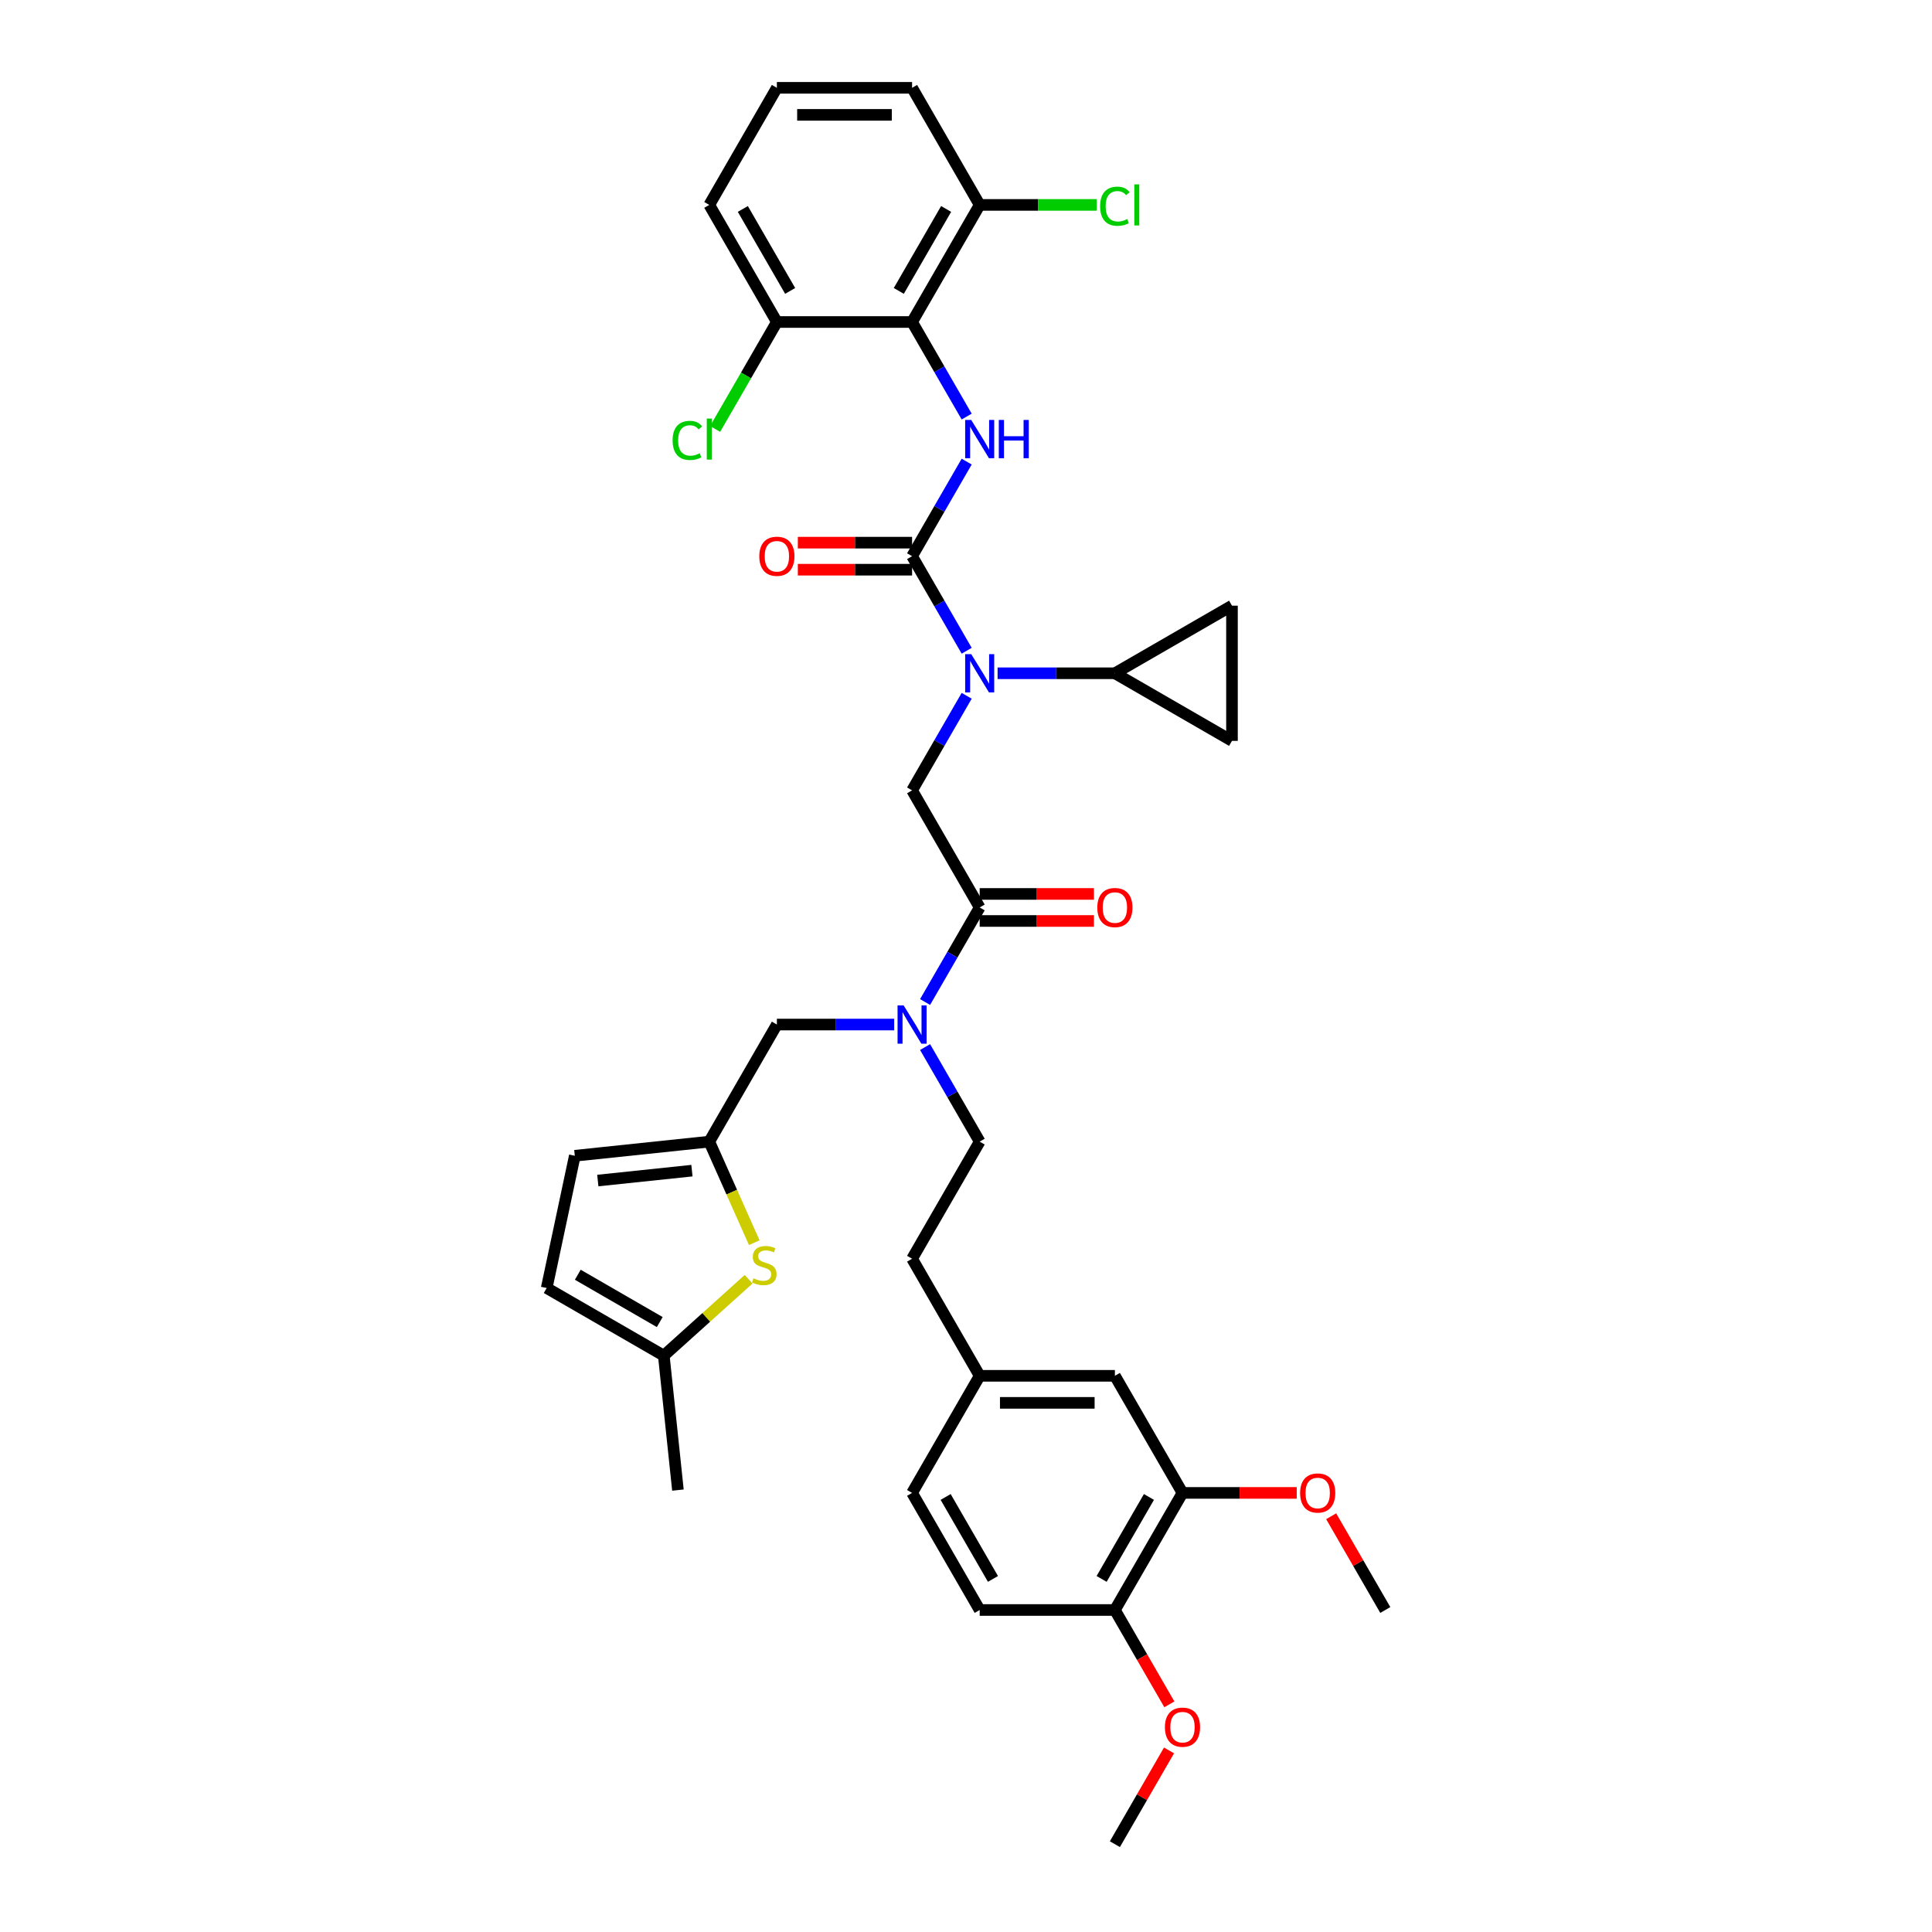 <?xml version='1.0' encoding='iso-8859-1'?>
<svg version='1.1' baseProfile='full'
              xmlns='http://www.w3.org/2000/svg'
                      xmlns:rdkit='http://www.rdkit.org/xml'
                      xmlns:xlink='http://www.w3.org/1999/xlink'
                  xml:space='preserve'
width='1000px' height='1000px' viewBox='0 0 1000 1000'>
<!-- END OF HEADER -->
<rect style='opacity:1.0;fill:#FFFFFF;stroke:none' width='1000' height='1000' x='0' y='0'> </rect>
<path class='bond-0' d='M 472.092,166.667 L 507.083,106.061' style='fill:none;fill-rule:evenodd;stroke:#000000;stroke-width:6px;stroke-linecap:butt;stroke-linejoin:miter;stroke-opacity:1' />
<path class='bond-0' d='M 465.22,150.578 L 489.713,108.153' style='fill:none;fill-rule:evenodd;stroke:#000000;stroke-width:6px;stroke-linecap:butt;stroke-linejoin:miter;stroke-opacity:1' />
<path class='bond-1' d='M 472.092,166.667 L 402.111,166.667' style='fill:none;fill-rule:evenodd;stroke:#000000;stroke-width:6px;stroke-linecap:butt;stroke-linejoin:miter;stroke-opacity:1' />
<path class='bond-2' d='M 472.092,166.667 L 486.222,191.14' style='fill:none;fill-rule:evenodd;stroke:#000000;stroke-width:6px;stroke-linecap:butt;stroke-linejoin:miter;stroke-opacity:1' />
<path class='bond-2' d='M 486.222,191.14 L 500.352,215.614' style='fill:none;fill-rule:evenodd;stroke:#0000FF;stroke-width:6px;stroke-linecap:butt;stroke-linejoin:miter;stroke-opacity:1' />
<path class='bond-3' d='M 500.352,360.144 L 486.222,384.617' style='fill:none;fill-rule:evenodd;stroke:#0000FF;stroke-width:6px;stroke-linecap:butt;stroke-linejoin:miter;stroke-opacity:1' />
<path class='bond-3' d='M 486.222,384.617 L 472.092,409.091' style='fill:none;fill-rule:evenodd;stroke:#000000;stroke-width:6px;stroke-linecap:butt;stroke-linejoin:miter;stroke-opacity:1' />
<path class='bond-4' d='M 500.352,336.826 L 486.222,312.352' style='fill:none;fill-rule:evenodd;stroke:#0000FF;stroke-width:6px;stroke-linecap:butt;stroke-linejoin:miter;stroke-opacity:1' />
<path class='bond-4' d='M 486.222,312.352 L 472.092,287.879' style='fill:none;fill-rule:evenodd;stroke:#000000;stroke-width:6px;stroke-linecap:butt;stroke-linejoin:miter;stroke-opacity:1' />
<path class='bond-5' d='M 516.349,348.485 L 546.707,348.485' style='fill:none;fill-rule:evenodd;stroke:#0000FF;stroke-width:6px;stroke-linecap:butt;stroke-linejoin:miter;stroke-opacity:1' />
<path class='bond-5' d='M 546.707,348.485 L 577.065,348.485' style='fill:none;fill-rule:evenodd;stroke:#000000;stroke-width:6px;stroke-linecap:butt;stroke-linejoin:miter;stroke-opacity:1' />
<path class='bond-6' d='M 472.092,280.881 L 442.525,280.881' style='fill:none;fill-rule:evenodd;stroke:#000000;stroke-width:6px;stroke-linecap:butt;stroke-linejoin:miter;stroke-opacity:1' />
<path class='bond-6' d='M 442.525,280.881 L 412.958,280.881' style='fill:none;fill-rule:evenodd;stroke:#FF0000;stroke-width:6px;stroke-linecap:butt;stroke-linejoin:miter;stroke-opacity:1' />
<path class='bond-6' d='M 472.092,294.877 L 442.525,294.877' style='fill:none;fill-rule:evenodd;stroke:#000000;stroke-width:6px;stroke-linecap:butt;stroke-linejoin:miter;stroke-opacity:1' />
<path class='bond-6' d='M 442.525,294.877 L 412.958,294.877' style='fill:none;fill-rule:evenodd;stroke:#FF0000;stroke-width:6px;stroke-linecap:butt;stroke-linejoin:miter;stroke-opacity:1' />
<path class='bond-7' d='M 472.092,287.879 L 486.222,263.405' style='fill:none;fill-rule:evenodd;stroke:#000000;stroke-width:6px;stroke-linecap:butt;stroke-linejoin:miter;stroke-opacity:1' />
<path class='bond-7' d='M 486.222,263.405 L 500.352,238.932' style='fill:none;fill-rule:evenodd;stroke:#0000FF;stroke-width:6px;stroke-linecap:butt;stroke-linejoin:miter;stroke-opacity:1' />
<path class='bond-8' d='M 507.083,106.061 L 537.378,106.061' style='fill:none;fill-rule:evenodd;stroke:#000000;stroke-width:6px;stroke-linecap:butt;stroke-linejoin:miter;stroke-opacity:1' />
<path class='bond-8' d='M 537.378,106.061 L 567.674,106.061' style='fill:none;fill-rule:evenodd;stroke:#00CC00;stroke-width:6px;stroke-linecap:butt;stroke-linejoin:miter;stroke-opacity:1' />
<path class='bond-9' d='M 507.083,106.061 L 472.092,45.455' style='fill:none;fill-rule:evenodd;stroke:#000000;stroke-width:6px;stroke-linecap:butt;stroke-linejoin:miter;stroke-opacity:1' />
<path class='bond-10' d='M 402.111,166.667 L 386.134,194.339' style='fill:none;fill-rule:evenodd;stroke:#000000;stroke-width:6px;stroke-linecap:butt;stroke-linejoin:miter;stroke-opacity:1' />
<path class='bond-10' d='M 386.134,194.339 L 370.157,222.012' style='fill:none;fill-rule:evenodd;stroke:#00CC00;stroke-width:6px;stroke-linecap:butt;stroke-linejoin:miter;stroke-opacity:1' />
<path class='bond-11' d='M 402.111,166.667 L 367.12,106.061' style='fill:none;fill-rule:evenodd;stroke:#000000;stroke-width:6px;stroke-linecap:butt;stroke-linejoin:miter;stroke-opacity:1' />
<path class='bond-11' d='M 408.983,150.578 L 384.489,108.153' style='fill:none;fill-rule:evenodd;stroke:#000000;stroke-width:6px;stroke-linecap:butt;stroke-linejoin:miter;stroke-opacity:1' />
<path class='bond-12' d='M 577.065,348.485 L 637.671,313.494' style='fill:none;fill-rule:evenodd;stroke:#000000;stroke-width:6px;stroke-linecap:butt;stroke-linejoin:miter;stroke-opacity:1' />
<path class='bond-13' d='M 577.065,348.485 L 637.671,383.476' style='fill:none;fill-rule:evenodd;stroke:#000000;stroke-width:6px;stroke-linecap:butt;stroke-linejoin:miter;stroke-opacity:1' />
<path class='bond-14' d='M 507.083,476.695 L 536.651,476.695' style='fill:none;fill-rule:evenodd;stroke:#000000;stroke-width:6px;stroke-linecap:butt;stroke-linejoin:miter;stroke-opacity:1' />
<path class='bond-14' d='M 536.651,476.695 L 566.218,476.695' style='fill:none;fill-rule:evenodd;stroke:#FF0000;stroke-width:6px;stroke-linecap:butt;stroke-linejoin:miter;stroke-opacity:1' />
<path class='bond-14' d='M 507.083,462.699 L 536.651,462.699' style='fill:none;fill-rule:evenodd;stroke:#000000;stroke-width:6px;stroke-linecap:butt;stroke-linejoin:miter;stroke-opacity:1' />
<path class='bond-14' d='M 536.651,462.699 L 566.218,462.699' style='fill:none;fill-rule:evenodd;stroke:#FF0000;stroke-width:6px;stroke-linecap:butt;stroke-linejoin:miter;stroke-opacity:1' />
<path class='bond-15' d='M 507.083,469.697 L 472.092,409.091' style='fill:none;fill-rule:evenodd;stroke:#000000;stroke-width:6px;stroke-linecap:butt;stroke-linejoin:miter;stroke-opacity:1' />
<path class='bond-16' d='M 507.083,469.697 L 492.954,494.171' style='fill:none;fill-rule:evenodd;stroke:#000000;stroke-width:6px;stroke-linecap:butt;stroke-linejoin:miter;stroke-opacity:1' />
<path class='bond-16' d='M 492.954,494.171 L 478.824,518.644' style='fill:none;fill-rule:evenodd;stroke:#0000FF;stroke-width:6px;stroke-linecap:butt;stroke-linejoin:miter;stroke-opacity:1' />
<path class='bond-17' d='M 637.671,313.494 L 637.671,383.476' style='fill:none;fill-rule:evenodd;stroke:#000000;stroke-width:6px;stroke-linecap:butt;stroke-linejoin:miter;stroke-opacity:1' />
<path class='bond-18' d='M 402.111,530.303 L 367.12,590.909' style='fill:none;fill-rule:evenodd;stroke:#000000;stroke-width:6px;stroke-linecap:butt;stroke-linejoin:miter;stroke-opacity:1' />
<path class='bond-19' d='M 402.111,530.303 L 432.469,530.303' style='fill:none;fill-rule:evenodd;stroke:#000000;stroke-width:6px;stroke-linecap:butt;stroke-linejoin:miter;stroke-opacity:1' />
<path class='bond-19' d='M 432.469,530.303 L 462.827,530.303' style='fill:none;fill-rule:evenodd;stroke:#0000FF;stroke-width:6px;stroke-linecap:butt;stroke-linejoin:miter;stroke-opacity:1' />
<path class='bond-20' d='M 478.824,541.962 L 492.954,566.436' style='fill:none;fill-rule:evenodd;stroke:#0000FF;stroke-width:6px;stroke-linecap:butt;stroke-linejoin:miter;stroke-opacity:1' />
<path class='bond-20' d='M 492.954,566.436 L 507.083,590.909' style='fill:none;fill-rule:evenodd;stroke:#000000;stroke-width:6px;stroke-linecap:butt;stroke-linejoin:miter;stroke-opacity:1' />
<path class='bond-21' d='M 507.083,590.909 L 472.092,651.515' style='fill:none;fill-rule:evenodd;stroke:#000000;stroke-width:6px;stroke-linecap:butt;stroke-linejoin:miter;stroke-opacity:1' />
<path class='bond-22' d='M 612.056,772.727 L 577.065,833.333' style='fill:none;fill-rule:evenodd;stroke:#000000;stroke-width:6px;stroke-linecap:butt;stroke-linejoin:miter;stroke-opacity:1' />
<path class='bond-22' d='M 594.686,774.82 L 570.193,817.244' style='fill:none;fill-rule:evenodd;stroke:#000000;stroke-width:6px;stroke-linecap:butt;stroke-linejoin:miter;stroke-opacity:1' />
<path class='bond-23' d='M 612.056,772.727 L 577.065,712.121' style='fill:none;fill-rule:evenodd;stroke:#000000;stroke-width:6px;stroke-linecap:butt;stroke-linejoin:miter;stroke-opacity:1' />
<path class='bond-24' d='M 612.056,772.727 L 641.623,772.727' style='fill:none;fill-rule:evenodd;stroke:#000000;stroke-width:6px;stroke-linecap:butt;stroke-linejoin:miter;stroke-opacity:1' />
<path class='bond-24' d='M 641.623,772.727 L 671.191,772.727' style='fill:none;fill-rule:evenodd;stroke:#FF0000;stroke-width:6px;stroke-linecap:butt;stroke-linejoin:miter;stroke-opacity:1' />
<path class='bond-25' d='M 577.065,833.333 L 507.083,833.333' style='fill:none;fill-rule:evenodd;stroke:#000000;stroke-width:6px;stroke-linecap:butt;stroke-linejoin:miter;stroke-opacity:1' />
<path class='bond-26' d='M 577.065,833.333 L 591.163,857.751' style='fill:none;fill-rule:evenodd;stroke:#000000;stroke-width:6px;stroke-linecap:butt;stroke-linejoin:miter;stroke-opacity:1' />
<path class='bond-26' d='M 591.163,857.751 L 605.26,882.168' style='fill:none;fill-rule:evenodd;stroke:#FF0000;stroke-width:6px;stroke-linecap:butt;stroke-linejoin:miter;stroke-opacity:1' />
<path class='bond-27' d='M 367.12,590.909 L 378.763,617.059' style='fill:none;fill-rule:evenodd;stroke:#000000;stroke-width:6px;stroke-linecap:butt;stroke-linejoin:miter;stroke-opacity:1' />
<path class='bond-27' d='M 378.763,617.059 L 390.405,643.21' style='fill:none;fill-rule:evenodd;stroke:#CCCC00;stroke-width:6px;stroke-linecap:butt;stroke-linejoin:miter;stroke-opacity:1' />
<path class='bond-28' d='M 367.12,590.909 L 297.521,598.224' style='fill:none;fill-rule:evenodd;stroke:#000000;stroke-width:6px;stroke-linecap:butt;stroke-linejoin:miter;stroke-opacity:1' />
<path class='bond-28' d='M 358.143,605.926 L 309.424,611.047' style='fill:none;fill-rule:evenodd;stroke:#000000;stroke-width:6px;stroke-linecap:butt;stroke-linejoin:miter;stroke-opacity:1' />
<path class='bond-29' d='M 387.48,662.137 L 365.529,681.903' style='fill:none;fill-rule:evenodd;stroke:#CCCC00;stroke-width:6px;stroke-linecap:butt;stroke-linejoin:miter;stroke-opacity:1' />
<path class='bond-29' d='M 365.529,681.903 L 343.577,701.668' style='fill:none;fill-rule:evenodd;stroke:#000000;stroke-width:6px;stroke-linecap:butt;stroke-linejoin:miter;stroke-opacity:1' />
<path class='bond-30' d='M 297.521,598.224 L 282.971,666.677' style='fill:none;fill-rule:evenodd;stroke:#000000;stroke-width:6px;stroke-linecap:butt;stroke-linejoin:miter;stroke-opacity:1' />
<path class='bond-31' d='M 343.577,701.668 L 282.971,666.677' style='fill:none;fill-rule:evenodd;stroke:#000000;stroke-width:6px;stroke-linecap:butt;stroke-linejoin:miter;stroke-opacity:1' />
<path class='bond-31' d='M 341.484,684.298 L 299.06,659.804' style='fill:none;fill-rule:evenodd;stroke:#000000;stroke-width:6px;stroke-linecap:butt;stroke-linejoin:miter;stroke-opacity:1' />
<path class='bond-32' d='M 343.577,701.668 L 350.892,771.266' style='fill:none;fill-rule:evenodd;stroke:#000000;stroke-width:6px;stroke-linecap:butt;stroke-linejoin:miter;stroke-opacity:1' />
<path class='bond-33' d='M 577.065,712.121 L 507.083,712.121' style='fill:none;fill-rule:evenodd;stroke:#000000;stroke-width:6px;stroke-linecap:butt;stroke-linejoin:miter;stroke-opacity:1' />
<path class='bond-33' d='M 566.568,726.118 L 517.581,726.118' style='fill:none;fill-rule:evenodd;stroke:#000000;stroke-width:6px;stroke-linecap:butt;stroke-linejoin:miter;stroke-opacity:1' />
<path class='bond-34' d='M 507.083,833.333 L 472.092,772.727' style='fill:none;fill-rule:evenodd;stroke:#000000;stroke-width:6px;stroke-linecap:butt;stroke-linejoin:miter;stroke-opacity:1' />
<path class='bond-34' d='M 513.956,817.244 L 489.462,774.82' style='fill:none;fill-rule:evenodd;stroke:#000000;stroke-width:6px;stroke-linecap:butt;stroke-linejoin:miter;stroke-opacity:1' />
<path class='bond-35' d='M 507.083,712.121 L 472.092,772.727' style='fill:none;fill-rule:evenodd;stroke:#000000;stroke-width:6px;stroke-linecap:butt;stroke-linejoin:miter;stroke-opacity:1' />
<path class='bond-36' d='M 507.083,712.121 L 472.092,651.515' style='fill:none;fill-rule:evenodd;stroke:#000000;stroke-width:6px;stroke-linecap:butt;stroke-linejoin:miter;stroke-opacity:1' />
<path class='bond-37' d='M 689.012,784.806 L 703.02,809.07' style='fill:none;fill-rule:evenodd;stroke:#FF0000;stroke-width:6px;stroke-linecap:butt;stroke-linejoin:miter;stroke-opacity:1' />
<path class='bond-37' d='M 703.02,809.07 L 717.029,833.333' style='fill:none;fill-rule:evenodd;stroke:#000000;stroke-width:6px;stroke-linecap:butt;stroke-linejoin:miter;stroke-opacity:1' />
<path class='bond-38' d='M 605.082,906.018 L 591.074,930.282' style='fill:none;fill-rule:evenodd;stroke:#FF0000;stroke-width:6px;stroke-linecap:butt;stroke-linejoin:miter;stroke-opacity:1' />
<path class='bond-38' d='M 591.074,930.282 L 577.065,954.545' style='fill:none;fill-rule:evenodd;stroke:#000000;stroke-width:6px;stroke-linecap:butt;stroke-linejoin:miter;stroke-opacity:1' />
<path class='bond-39' d='M 402.111,45.455 L 472.092,45.455' style='fill:none;fill-rule:evenodd;stroke:#000000;stroke-width:6px;stroke-linecap:butt;stroke-linejoin:miter;stroke-opacity:1' />
<path class='bond-39' d='M 412.608,59.451 L 461.595,59.451' style='fill:none;fill-rule:evenodd;stroke:#000000;stroke-width:6px;stroke-linecap:butt;stroke-linejoin:miter;stroke-opacity:1' />
<path class='bond-40' d='M 402.111,45.455 L 367.12,106.061' style='fill:none;fill-rule:evenodd;stroke:#000000;stroke-width:6px;stroke-linecap:butt;stroke-linejoin:miter;stroke-opacity:1' />
<path  class='atom-1' d='M 502.702 338.575
L 509.197 349.073
Q 509.841 350.108, 510.876 351.984
Q 511.912 353.859, 511.968 353.971
L 511.968 338.575
L 514.599 338.575
L 514.599 358.394
L 511.884 358.394
L 504.914 346.917
Q 504.102 345.574, 503.234 344.034
Q 502.395 342.494, 502.143 342.019
L 502.143 358.394
L 499.567 358.394
L 499.567 338.575
L 502.702 338.575
' fill='#0000FF'/>
<path  class='atom-3' d='M 393.013 287.935
Q 393.013 283.176, 395.364 280.517
Q 397.716 277.857, 402.111 277.857
Q 406.505 277.857, 408.857 280.517
Q 411.208 283.176, 411.208 287.935
Q 411.208 292.75, 408.829 295.493
Q 406.449 298.208, 402.111 298.208
Q 397.744 298.208, 395.364 295.493
Q 393.013 292.778, 393.013 287.935
M 402.111 295.969
Q 405.134 295.969, 406.757 293.953
Q 408.409 291.91, 408.409 287.935
Q 408.409 284.044, 406.757 282.084
Q 405.134 280.097, 402.111 280.097
Q 399.087 280.097, 397.436 282.056
Q 395.812 284.016, 395.812 287.935
Q 395.812 291.938, 397.436 293.953
Q 399.087 295.969, 402.111 295.969
' fill='#FF0000'/>
<path  class='atom-4' d='M 502.702 217.363
L 509.197 227.861
Q 509.841 228.896, 510.876 230.772
Q 511.912 232.647, 511.968 232.759
L 511.968 217.363
L 514.599 217.363
L 514.599 237.182
L 511.884 237.182
L 504.914 225.705
Q 504.102 224.361, 503.234 222.822
Q 502.395 221.282, 502.143 220.806
L 502.143 237.182
L 499.567 237.182
L 499.567 217.363
L 502.702 217.363
' fill='#0000FF'/>
<path  class='atom-4' d='M 516.979 217.363
L 519.666 217.363
L 519.666 225.789
L 529.799 225.789
L 529.799 217.363
L 532.487 217.363
L 532.487 237.182
L 529.799 237.182
L 529.799 228.029
L 519.666 228.029
L 519.666 237.182
L 516.979 237.182
L 516.979 217.363
' fill='#0000FF'/>
<path  class='atom-9' d='M 567.968 469.753
Q 567.968 464.994, 570.319 462.335
Q 572.67 459.676, 577.065 459.676
Q 581.46 459.676, 583.811 462.335
Q 586.163 464.994, 586.163 469.753
Q 586.163 474.568, 583.783 477.311
Q 581.404 480.026, 577.065 480.026
Q 572.698 480.026, 570.319 477.311
Q 567.968 474.596, 567.968 469.753
M 577.065 477.787
Q 580.088 477.787, 581.712 475.771
Q 583.364 473.728, 583.364 469.753
Q 583.364 465.862, 581.712 463.902
Q 580.088 461.915, 577.065 461.915
Q 574.042 461.915, 572.39 463.874
Q 570.767 465.834, 570.767 469.753
Q 570.767 473.756, 572.39 475.771
Q 574.042 477.787, 577.065 477.787
' fill='#FF0000'/>
<path  class='atom-13' d='M 467.712 520.394
L 474.206 530.891
Q 474.85 531.927, 475.885 533.802
Q 476.921 535.678, 476.977 535.79
L 476.977 520.394
L 479.608 520.394
L 479.608 540.212
L 476.893 540.212
L 469.923 528.735
Q 469.111 527.392, 468.243 525.852
Q 467.404 524.313, 467.152 523.837
L 467.152 540.212
L 464.576 540.212
L 464.576 520.394
L 467.712 520.394
' fill='#0000FF'/>
<path  class='atom-18' d='M 389.985 661.643
Q 390.209 661.727, 391.133 662.119
Q 392.057 662.511, 393.064 662.763
Q 394.1 662.987, 395.108 662.987
Q 396.983 662.987, 398.075 662.091
Q 399.167 661.167, 399.167 659.571
Q 399.167 658.48, 398.607 657.808
Q 398.075 657.136, 397.235 656.772
Q 396.396 656.408, 394.996 655.988
Q 393.232 655.457, 392.169 654.953
Q 391.133 654.449, 390.377 653.385
Q 389.649 652.321, 389.649 650.53
Q 389.649 648.038, 391.329 646.499
Q 393.036 644.959, 396.396 644.959
Q 398.691 644.959, 401.294 646.051
L 400.651 648.206
Q 398.271 647.227, 396.48 647.227
Q 394.548 647.227, 393.484 648.038
Q 392.421 648.822, 392.449 650.194
Q 392.449 651.258, 392.98 651.901
Q 393.54 652.545, 394.324 652.909
Q 395.136 653.273, 396.48 653.693
Q 398.271 654.253, 399.335 654.813
Q 400.399 655.373, 401.154 656.52
Q 401.938 657.64, 401.938 659.571
Q 401.938 662.315, 400.091 663.798
Q 398.271 665.254, 395.22 665.254
Q 393.456 665.254, 392.113 664.862
Q 390.797 664.498, 389.229 663.854
L 389.985 661.643
' fill='#CCCC00'/>
<path  class='atom-27' d='M 672.94 772.783
Q 672.94 768.024, 675.292 765.365
Q 677.643 762.706, 682.038 762.706
Q 686.433 762.706, 688.784 765.365
Q 691.136 768.024, 691.136 772.783
Q 691.136 777.598, 688.756 780.341
Q 686.377 783.057, 682.038 783.057
Q 677.671 783.057, 675.292 780.341
Q 672.94 777.626, 672.94 772.783
M 682.038 780.817
Q 685.061 780.817, 686.685 778.802
Q 688.336 776.758, 688.336 772.783
Q 688.336 768.892, 686.685 766.933
Q 685.061 764.945, 682.038 764.945
Q 679.015 764.945, 677.363 766.905
Q 675.74 768.864, 675.74 772.783
Q 675.74 776.786, 677.363 778.802
Q 679.015 780.817, 682.038 780.817
' fill='#FF0000'/>
<path  class='atom-28' d='M 602.958 893.995
Q 602.958 889.237, 605.31 886.577
Q 607.661 883.918, 612.056 883.918
Q 616.451 883.918, 618.802 886.577
Q 621.154 889.237, 621.154 893.995
Q 621.154 898.81, 618.774 901.553
Q 616.395 904.269, 612.056 904.269
Q 607.689 904.269, 605.31 901.553
Q 602.958 898.838, 602.958 893.995
M 612.056 902.029
Q 615.079 902.029, 616.703 900.014
Q 618.354 897.97, 618.354 893.995
Q 618.354 890.104, 616.703 888.145
Q 615.079 886.157, 612.056 886.157
Q 609.033 886.157, 607.381 888.117
Q 605.758 890.076, 605.758 893.995
Q 605.758 897.998, 607.381 900.014
Q 609.033 902.029, 612.056 902.029
' fill='#FF0000'/>
<path  class='atom-33' d='M 569.423 106.746
Q 569.423 101.82, 571.719 99.244
Q 574.042 96.641, 578.437 96.641
Q 582.524 96.641, 584.707 99.524
L 582.86 101.036
Q 581.264 98.936, 578.437 98.936
Q 575.442 98.936, 573.846 100.952
Q 572.278 102.939, 572.278 106.746
Q 572.278 110.665, 573.902 112.681
Q 575.554 114.696, 578.745 114.696
Q 580.928 114.696, 583.476 113.381
L 584.259 115.48
Q 583.224 116.152, 581.656 116.544
Q 580.088 116.936, 578.353 116.936
Q 574.042 116.936, 571.719 114.304
Q 569.423 111.673, 569.423 106.746
' fill='#00CC00'/>
<path  class='atom-33' d='M 587.115 95.437
L 589.69 95.437
L 589.69 116.684
L 587.115 116.684
L 587.115 95.437
' fill='#00CC00'/>
<path  class='atom-34' d='M 348.141 227.959
Q 348.141 223.032, 350.436 220.456
Q 352.759 217.853, 357.154 217.853
Q 361.241 217.853, 363.425 220.736
L 361.577 222.248
Q 359.981 220.149, 357.154 220.149
Q 354.159 220.149, 352.563 222.164
Q 350.996 224.152, 350.996 227.959
Q 350.996 231.878, 352.619 233.893
Q 354.271 235.908, 357.462 235.908
Q 359.646 235.908, 362.193 234.593
L 362.977 236.692
Q 361.941 237.364, 360.373 237.756
Q 358.806 238.148, 357.07 238.148
Q 352.759 238.148, 350.436 235.517
Q 348.141 232.885, 348.141 227.959
' fill='#00CC00'/>
<path  class='atom-34' d='M 365.832 216.649
L 368.407 216.649
L 368.407 237.896
L 365.832 237.896
L 365.832 216.649
' fill='#00CC00'/>
</svg>
